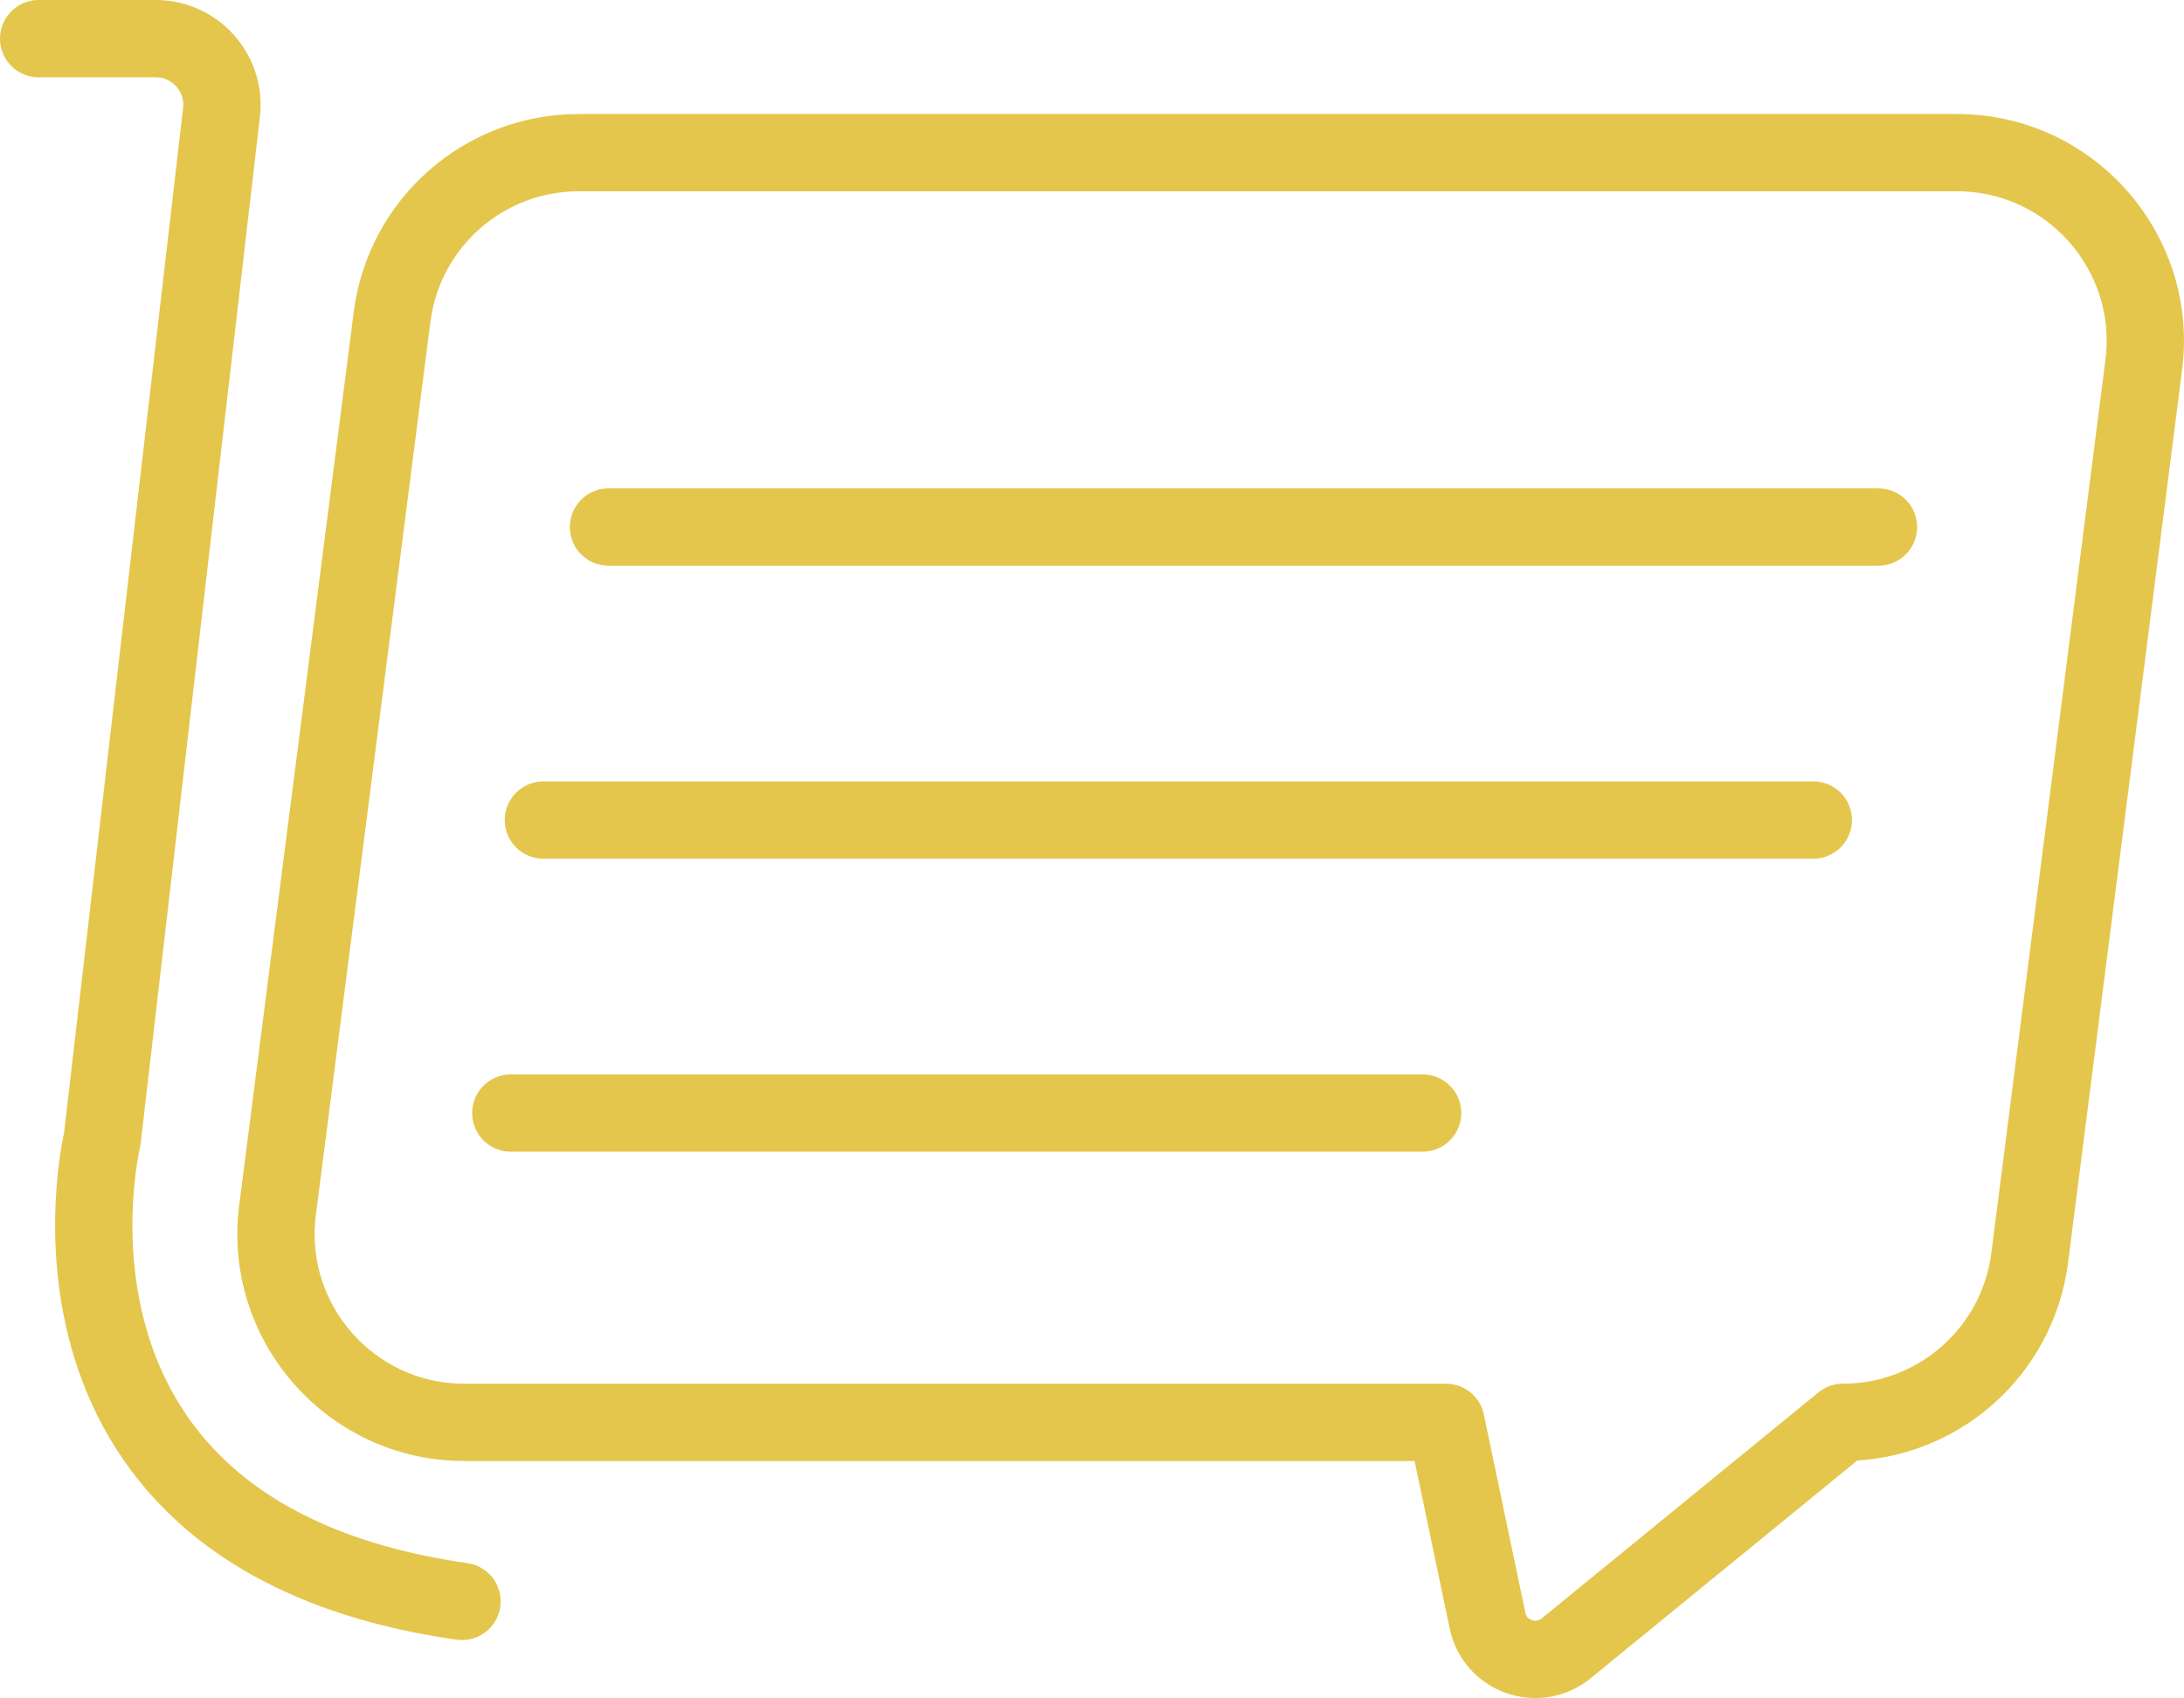 <?xml version="1.0" encoding="utf-8"?>
<!-- Generator: Adobe Illustrator 16.0.0, SVG Export Plug-In . SVG Version: 6.00 Build 0)  -->
<!DOCTYPE svg PUBLIC "-//W3C//DTD SVG 1.1//EN" "http://www.w3.org/Graphics/SVG/1.1/DTD/svg11.dtd">
<svg version="1.1" id="Layer_1" xmlns="http://www.w3.org/2000/svg" xmlns:xlink="http://www.w3.org/1999/xlink" x="0px" y="0px"
	 width="56.501px" height="43.937px" viewBox="0 0 56.501 43.937" enable-background="new 0 0 56.501 43.937" xml:space="preserve">
<path fill="none" stroke="#E4C64C" stroke-width="2" stroke-linecap="round" stroke-linejoin="round" stroke-miterlimit="10" d="
	M10.143,8.201L7.18,31.311c-0.373,2.913,1.896,5.492,4.833,5.492h25.396l1.074,5.13c0.194,0.926,1.3,1.316,2.032,0.719l7.161-5.849
	c2.452,0,4.521-1.823,4.833-4.255l2.951-23.11c0.371-2.911-1.898-5.488-4.833-5.488H14.975C12.523,3.949,10.454,5.77,10.143,8.201z"
	/>
<line fill="none" stroke="#E4C64C" stroke-width="2" stroke-linecap="round" stroke-linejoin="round" stroke-miterlimit="10" x1="15.742" y1="13.637" x2="48.596" y2="13.637"/>
<line fill="none" stroke="#E4C64C" stroke-width="2" stroke-linecap="round" stroke-linejoin="round" stroke-miterlimit="10" x1="14.058" y1="21.218" x2="46.911" y2="21.218"/>
<line fill="none" stroke="#E4C64C" stroke-width="2" stroke-linecap="round" stroke-linejoin="round" stroke-miterlimit="10" x1="13.215" y1="28.8" x2="36.803" y2="28.8"/>
<path fill="none" stroke="#E4C64C" stroke-width="2" stroke-linecap="round" stroke-linejoin="round" stroke-miterlimit="10" d="
	M1,1h3.027C5.053,1,5.849,1.895,5.73,2.913L2.644,29.484c0,0-2.485,10.267,9.308,11.952"/>
</svg>
